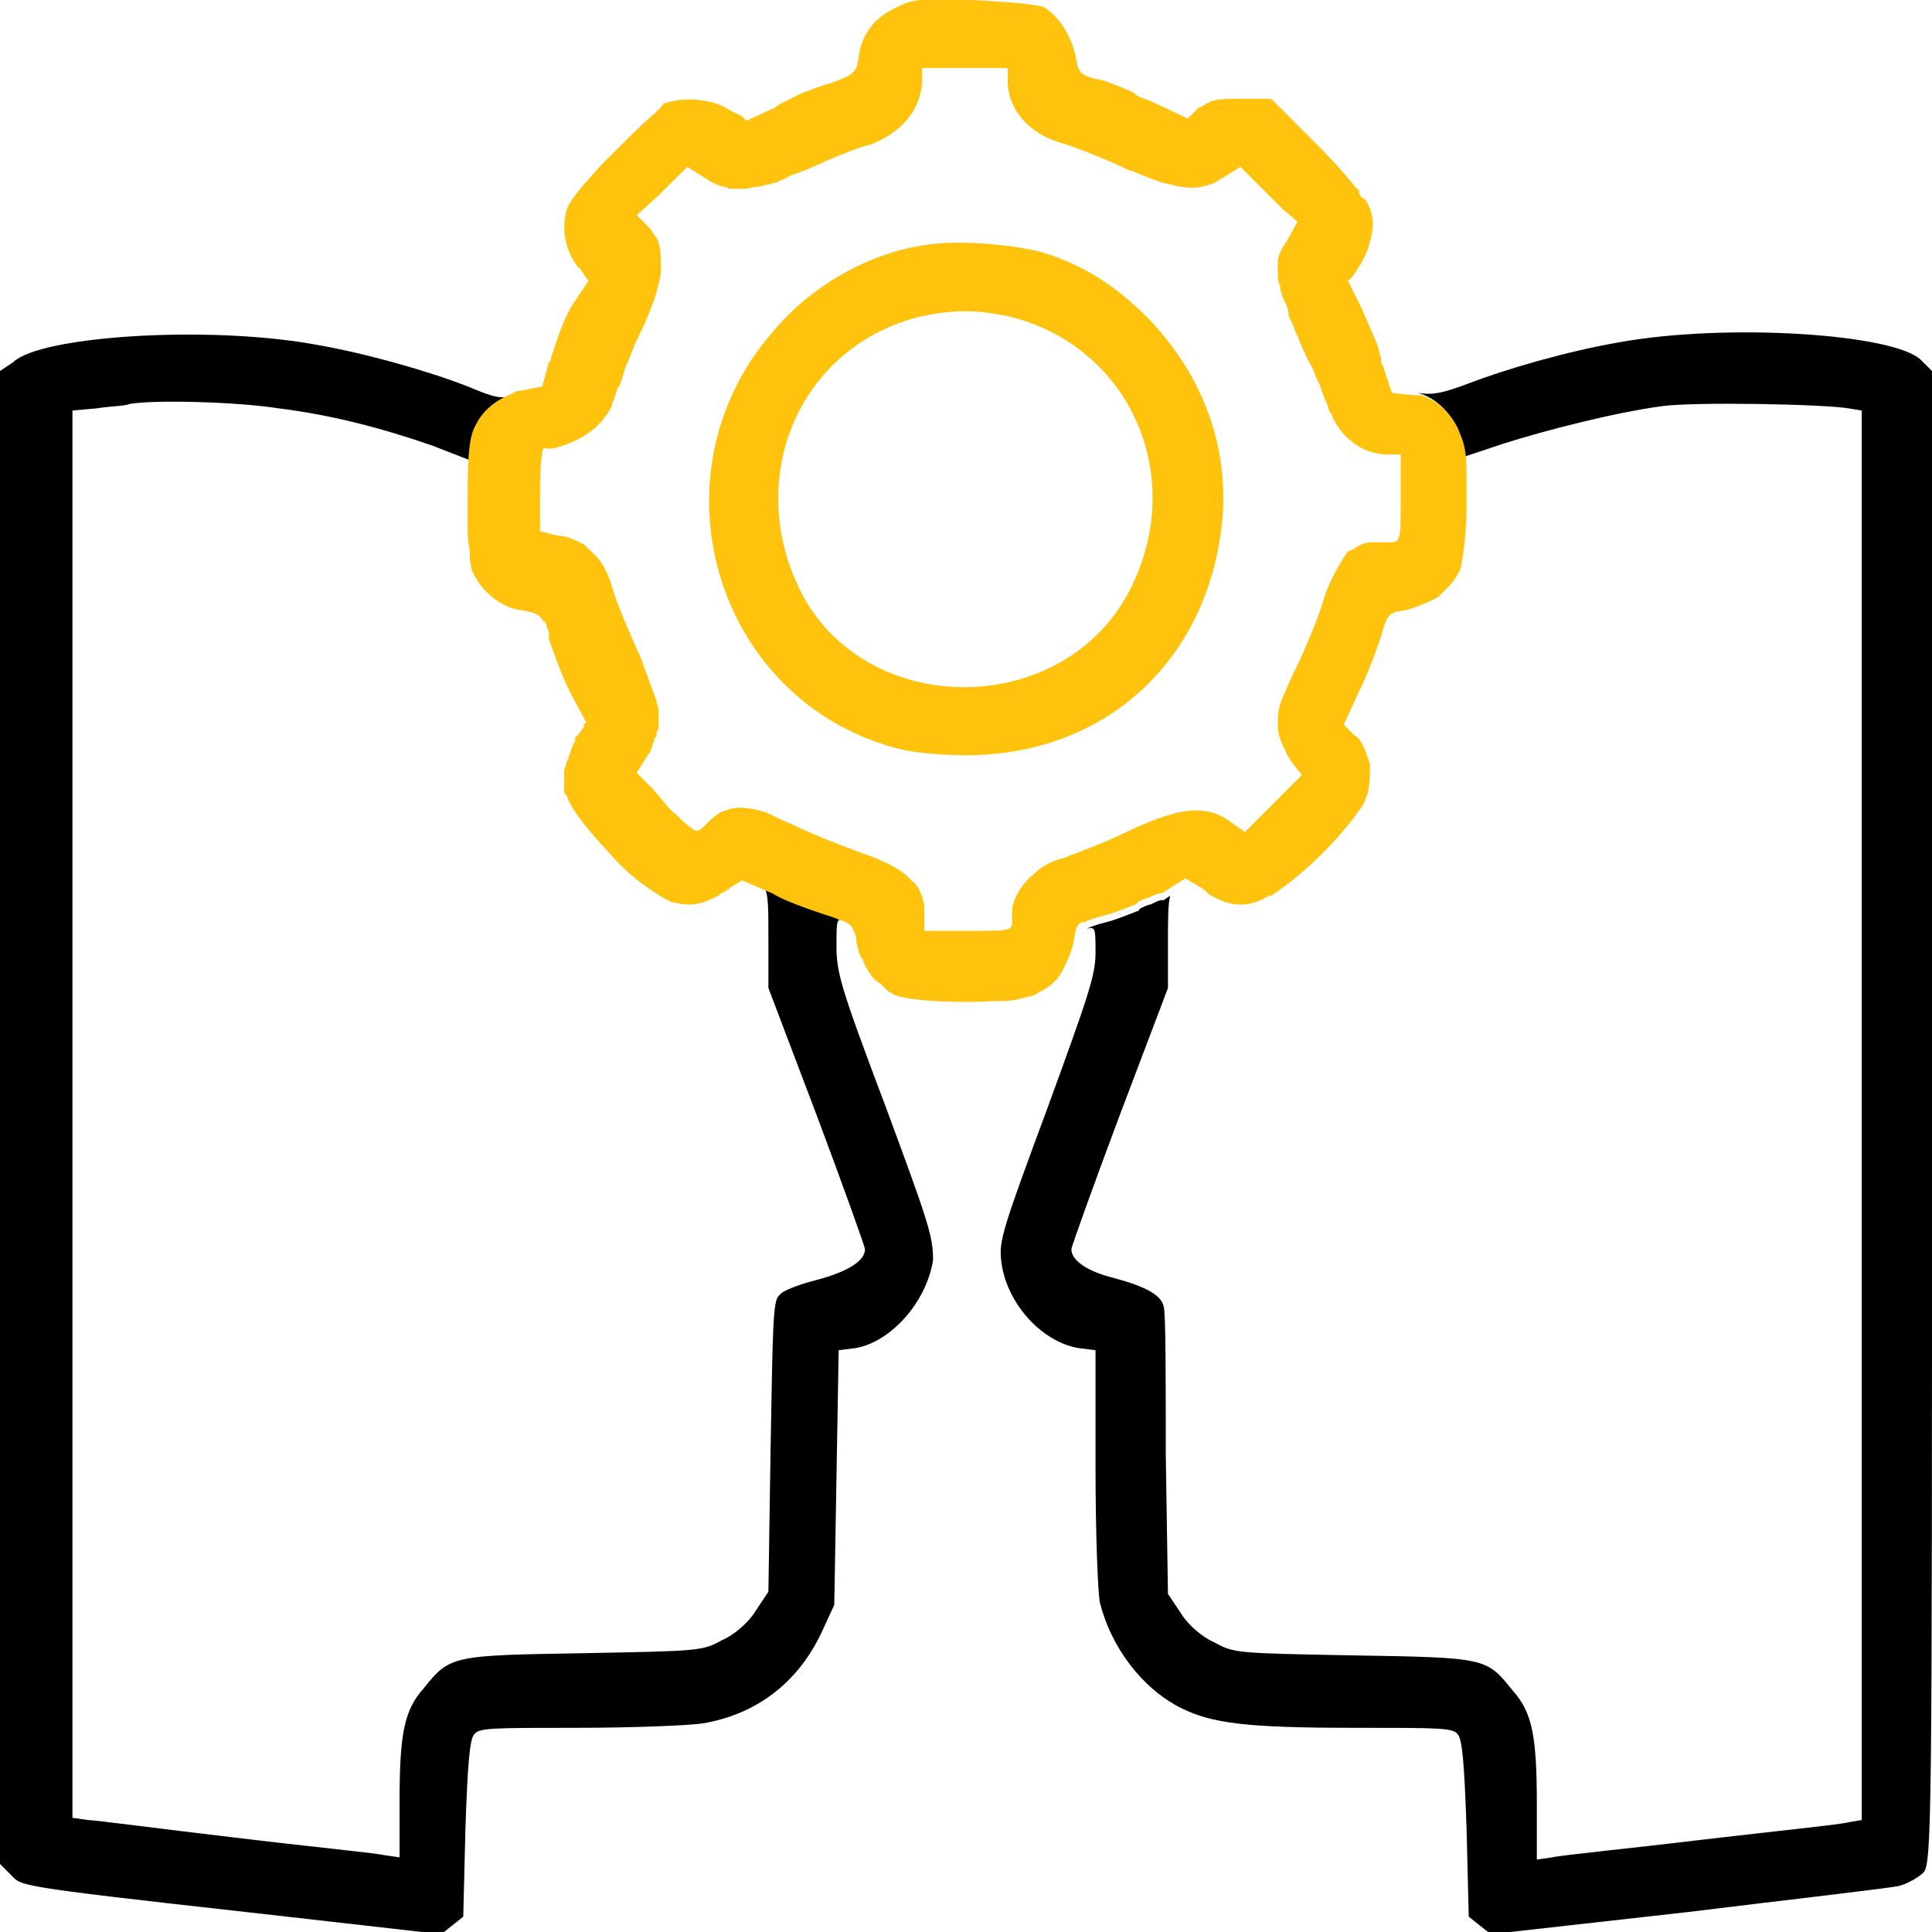 <svg width="54" height="54" viewBox="0 0 54 54" fill="none" xmlns="http://www.w3.org/2000/svg">
<g clip-path="url(#clip0_4505_4929)">
<path d="M54 10.37V31.234C54 50.932 54 52.098 53.755 52.343C53.632 52.466 53.325 52.65 53.08 52.711C52.834 52.773 50.134 53.08 47.127 53.448L41.666 54.061L41.359 53.816L41.052 53.571L40.991 51.116C40.929 49.275 40.868 48.6 40.745 48.477C40.623 48.293 40.255 48.293 37.861 48.293C34.855 48.293 33.873 48.17 33.014 47.741C31.909 47.189 31.05 46.023 30.743 44.795C30.682 44.489 30.62 42.832 30.62 40.991V37.739L30.13 37.677C29.086 37.493 28.105 36.389 27.982 35.223C27.921 34.67 28.043 34.302 29.27 30.989C30.436 27.798 30.62 27.245 30.62 26.632C30.62 25.957 30.62 25.895 30.375 25.957C30.498 25.895 30.682 25.834 30.927 25.773C31.173 25.711 31.48 25.589 31.786 25.466C31.786 25.466 31.848 25.466 31.848 25.405C31.971 25.343 32.093 25.282 32.154 25.282C32.277 25.221 32.4 25.159 32.461 25.159H32.523L32.707 25.036C32.645 25.282 32.645 25.65 32.645 26.448V27.614L31.296 31.173C30.559 33.136 29.945 34.855 29.945 34.916C29.945 35.223 30.375 35.53 31.111 35.714C32.032 35.959 32.461 36.205 32.523 36.511C32.584 36.634 32.584 38.536 32.584 40.684L32.645 44.55L33.014 45.102C33.198 45.409 33.627 45.777 33.934 45.9C34.486 46.207 34.548 46.207 37.8 46.268C41.543 46.33 41.543 46.33 42.279 47.25C42.832 47.864 42.955 48.539 42.955 50.441V51.975L43.384 51.914C43.63 51.852 45.532 51.668 47.557 51.423C49.643 51.177 51.484 50.993 51.668 50.932L52.036 50.87V11.475L51.668 11.414C50.932 11.291 47.311 11.23 46.452 11.352C45.102 11.536 43.2 12.027 42.034 12.396L40.929 12.764C40.929 12.334 40.807 12.211 40.684 11.905C40.439 11.414 40.071 11.107 39.641 10.984C40.071 11.046 40.316 10.984 40.991 10.739C42.096 10.309 43.814 9.818 45.225 9.573C48.232 9.02 52.957 9.327 53.693 10.064L54 10.37ZM24.73 30.866C23.502 27.614 23.38 27.184 23.38 26.448C23.38 25.711 23.38 25.65 23.625 25.711C23.564 25.65 23.441 25.65 23.318 25.589C23.134 25.527 22.704 25.405 22.275 25.221C22.029 25.098 21.846 25.036 21.661 24.914L21.355 24.791C21.477 24.975 21.477 25.343 21.477 26.202V27.614L22.827 31.173C23.564 33.136 24.177 34.855 24.177 34.916C24.177 35.223 23.748 35.53 22.827 35.775C22.336 35.898 21.846 36.082 21.784 36.205C21.6 36.327 21.6 37.064 21.539 40.439L21.477 44.489L21.109 45.041C20.925 45.348 20.495 45.716 20.189 45.839C19.636 46.145 19.575 46.145 16.323 46.207C12.641 46.268 12.579 46.268 11.843 47.189C11.291 47.802 11.168 48.477 11.168 50.38V51.914L10.739 51.852C10.493 51.791 8.591 51.607 6.566 51.361C4.48 51.116 2.639 50.87 2.455 50.87L2.025 50.809V11.475L2.7 11.414C3.068 11.352 3.498 11.352 3.62 11.291C4.295 11.168 6.627 11.23 7.793 11.414C9.266 11.598 10.677 11.966 12.089 12.457L13.193 12.886C13.255 12.334 13.316 12.089 13.377 11.905C13.561 11.536 13.991 11.23 14.421 11.046C13.991 11.168 13.807 11.107 13.07 10.8C11.966 10.37 10.248 9.88 8.836 9.634C5.83 9.082 1.105 9.389 0.368 10.125L0 10.37V52.098L0.307 52.405C0.614 52.711 0.307 52.711 6.934 53.448L12.334 54.061L12.641 53.816L12.948 53.571L13.009 51.116C13.07 49.275 13.132 48.6 13.255 48.477C13.377 48.293 13.745 48.293 16.139 48.293C17.611 48.293 19.207 48.232 19.636 48.17C21.109 47.925 22.275 47.066 22.95 45.655L23.318 44.857L23.38 41.298L23.441 37.739L23.932 37.677C24.914 37.493 25.895 36.389 26.079 35.223C26.079 34.548 25.957 34.18 24.73 30.866Z" fill="black"/>
<path d="M23.318 25.65C23.441 25.711 23.502 25.711 23.625 25.773C23.686 25.773 23.686 25.834 23.748 25.834C23.809 25.895 23.87 26.018 23.932 26.202V26.325C23.993 26.509 23.993 26.693 24.116 26.816C24.116 26.877 24.177 26.939 24.177 27C24.238 27.061 24.238 27.123 24.3 27.184C24.361 27.307 24.484 27.43 24.607 27.491C24.668 27.552 24.668 27.552 24.729 27.614L24.791 27.675C24.852 27.736 24.913 27.736 24.975 27.798C25.404 27.982 26.754 28.043 27.798 27.982C27.859 27.982 27.92 27.982 27.982 27.982C28.288 27.982 28.534 27.921 28.718 27.859C28.841 27.859 28.963 27.798 29.025 27.736C29.332 27.614 29.577 27.368 29.7 27.123C29.823 26.877 29.945 26.632 30.007 26.325C30.068 25.895 30.129 25.773 30.314 25.773C30.436 25.711 30.62 25.65 30.866 25.589C31.111 25.527 31.418 25.405 31.725 25.282C31.725 25.282 31.786 25.282 31.786 25.221C31.909 25.159 32.032 25.098 32.093 25.098C32.216 25.036 32.339 24.975 32.4 24.975H32.461L33.136 24.546L33.32 24.668L33.443 24.73C33.504 24.791 33.566 24.791 33.627 24.852C33.688 24.914 33.75 24.914 33.75 24.975C34.364 25.343 34.854 25.405 35.468 25.036C35.468 25.036 35.468 25.036 35.529 25.036C35.898 24.791 36.389 24.423 36.941 23.87C37.37 23.441 37.677 23.073 37.861 22.827C37.984 22.643 38.107 22.52 38.168 22.336C38.168 22.275 38.229 22.214 38.229 22.152C38.291 21.907 38.291 21.6 38.291 21.355C38.229 21.171 38.168 20.986 38.107 20.864C38.045 20.741 37.984 20.618 37.861 20.557L37.554 20.25L37.616 20.127L37.984 19.33C38.229 18.839 38.475 18.164 38.598 17.796C38.782 17.12 38.843 17.12 39.273 17.059C39.518 16.998 39.825 16.875 40.07 16.752C40.132 16.752 40.132 16.691 40.193 16.691C40.254 16.63 40.316 16.568 40.377 16.507C40.5 16.384 40.623 16.261 40.684 16.139C40.745 16.077 40.745 16.016 40.807 15.955C40.868 15.709 40.991 14.973 40.991 14.175V13.316C40.991 12.58 40.929 12.396 40.745 11.966C40.5 11.475 40.132 11.168 39.702 11.046C39.641 11.046 39.579 11.046 39.518 11.046L38.904 10.984L38.659 10.248C38.659 10.186 38.598 10.186 38.598 10.125V10.064V10.002C38.598 9.941 38.536 9.88 38.536 9.757C38.413 9.389 38.168 8.898 38.045 8.591L37.677 7.855L37.8 7.732L37.923 7.548C38.045 7.364 38.229 7.057 38.291 6.75C38.413 6.32 38.413 6.014 38.168 5.584C38.045 5.523 37.984 5.461 37.984 5.339C37.984 5.339 37.984 5.277 37.923 5.277C37.677 4.97 37.37 4.602 36.818 4.05L36.757 3.989C36.634 3.866 36.573 3.805 36.45 3.682L35.529 2.761H34.732C34.302 2.761 34.057 2.761 33.873 2.823C33.811 2.823 33.811 2.884 33.75 2.884C33.688 2.884 33.688 2.945 33.627 2.945C33.627 2.945 33.566 3.007 33.504 3.007L33.198 3.314L32.154 2.823C31.97 2.761 31.786 2.7 31.663 2.577C31.234 2.393 30.804 2.209 30.62 2.209C30.191 2.086 30.129 2.025 30.068 1.595C29.945 0.982 29.577 0.43 29.148 0.184C28.841 0.123 28.411 0.061 27.123 3.78955e-05C25.588 -0.061 25.466 3.79048e-05 24.975 0.245C24.361 0.552 24.054 1.043 23.993 1.657C23.932 2.025 23.87 2.086 23.195 2.332C22.95 2.393 22.643 2.516 22.336 2.639C22.213 2.7 22.091 2.761 21.968 2.823C21.845 2.884 21.723 2.945 21.661 3.007L20.863 3.375L20.741 3.252L20.373 3.068C19.943 2.761 19.084 2.7 18.593 2.884C18.532 2.884 18.532 2.884 18.532 2.945C18.47 2.945 18.47 3.007 18.409 3.068C18.409 3.068 18.348 3.068 18.348 3.13C18.041 3.375 17.611 3.805 17.12 4.295L16.814 4.602C16.2 5.277 15.893 5.645 15.832 5.891C15.709 6.382 15.77 6.873 16.077 7.364C16.139 7.425 16.139 7.486 16.2 7.486L16.445 7.855L15.954 8.591C15.709 9.02 15.525 9.634 15.402 10.002C15.402 10.064 15.402 10.064 15.341 10.125L15.157 10.8L14.543 10.923C14.482 10.923 14.42 10.923 14.359 10.984C13.868 11.168 13.5 11.475 13.316 11.843C13.132 12.15 13.07 12.58 13.07 13.868C13.07 14.236 13.07 14.482 13.07 14.727V14.85C13.07 15.095 13.132 15.341 13.132 15.525V15.586C13.132 15.771 13.193 15.893 13.193 15.955C13.438 16.507 13.991 16.998 14.604 17.059C14.85 17.12 14.973 17.12 15.095 17.243L15.157 17.305C15.157 17.305 15.157 17.366 15.218 17.366C15.279 17.427 15.279 17.55 15.341 17.673V17.734C15.341 17.796 15.341 17.796 15.341 17.857C15.463 18.225 15.709 18.9 15.954 19.391L16.384 20.189L16.323 20.25V20.311L16.2 20.495C16.139 20.557 16.139 20.557 16.077 20.618C16.077 20.618 16.077 20.618 16.077 20.68C16.077 20.741 16.016 20.802 16.016 20.802C16.016 20.864 15.954 20.925 15.954 20.986C15.954 21.048 15.893 21.109 15.893 21.171C15.893 21.232 15.832 21.293 15.832 21.293C15.832 21.416 15.77 21.477 15.77 21.539V21.6C15.77 21.723 15.77 21.846 15.77 21.968C15.77 22.03 15.77 22.03 15.77 22.091C15.77 22.152 15.77 22.214 15.832 22.214C15.954 22.582 16.261 23.011 16.998 23.809C17.427 24.3 17.795 24.607 18.163 24.852C18.348 24.975 18.532 25.098 18.654 25.159C18.716 25.159 18.716 25.221 18.777 25.221H18.838C19.268 25.343 19.636 25.282 20.066 25.036C20.127 25.036 20.127 24.975 20.127 24.975C20.189 24.975 20.25 24.914 20.25 24.914C20.311 24.914 20.311 24.852 20.373 24.852L20.434 24.791L20.741 24.607L21.6 24.975C21.968 25.221 23.134 25.589 23.318 25.65ZM36.941 16.936C36.757 17.489 36.389 18.348 36.143 18.839C36.02 19.084 35.959 19.268 35.898 19.391C35.714 19.759 35.714 20.005 35.714 20.25C35.714 20.311 35.714 20.311 35.714 20.311C35.714 20.557 35.836 20.802 35.959 21.048C35.959 21.109 36.02 21.109 36.02 21.171L36.143 21.355L36.389 21.661L35.591 22.459L35.223 22.827L34.793 23.257L34.364 22.95C33.688 22.459 32.891 22.582 31.479 23.257C30.866 23.564 30.007 23.87 29.7 23.993C29.393 24.055 29.086 24.239 28.902 24.423C28.595 24.668 28.35 25.036 28.288 25.405C28.288 25.466 28.288 25.466 28.288 25.527V25.589V25.65V25.711C28.288 26.018 28.288 26.018 27.061 26.018H25.834V25.65C25.834 25.527 25.834 25.466 25.834 25.343C25.834 25.221 25.773 25.159 25.773 25.036C25.711 24.975 25.711 24.852 25.65 24.791C25.588 24.73 25.588 24.668 25.527 24.668C25.22 24.3 24.729 24.055 23.993 23.809C23.502 23.625 22.704 23.318 22.213 23.073C21.907 22.95 21.661 22.827 21.416 22.705C20.986 22.582 20.618 22.52 20.311 22.643C20.066 22.705 19.882 22.889 19.698 23.073C19.575 23.195 19.514 23.257 19.391 23.195C19.329 23.134 19.207 23.073 19.084 22.95L19.023 22.889L18.961 22.827C18.838 22.705 18.716 22.643 18.593 22.459L18.225 22.03L17.795 21.6L18.102 21.109C18.163 21.048 18.225 20.925 18.225 20.864C18.225 20.802 18.286 20.741 18.286 20.68C18.286 20.618 18.348 20.618 18.348 20.557C18.348 20.495 18.348 20.434 18.409 20.373V20.311C18.409 20.311 18.409 20.311 18.409 20.25V20.189C18.409 20.127 18.409 20.066 18.409 19.943C18.409 19.82 18.409 19.759 18.348 19.636V19.575C18.225 19.268 18.102 18.9 17.918 18.409C17.611 17.734 17.243 16.875 17.12 16.445C16.998 16.016 16.814 15.648 16.507 15.402C16.445 15.341 16.384 15.28 16.323 15.218C16.077 15.095 15.832 14.973 15.586 14.973L15.341 14.911L15.095 14.85V13.623C15.095 12.948 15.157 12.457 15.218 12.518C15.341 12.58 15.586 12.518 15.893 12.396C16.2 12.273 16.507 12.089 16.691 11.905C16.752 11.843 16.752 11.843 16.814 11.782C16.875 11.72 16.936 11.598 16.998 11.536C17.059 11.414 17.12 11.352 17.12 11.23C17.182 11.168 17.182 11.046 17.243 10.923C17.243 10.861 17.243 10.861 17.304 10.8C17.366 10.677 17.427 10.432 17.488 10.248C17.611 10.002 17.673 9.757 17.795 9.511C17.857 9.45 17.857 9.327 17.918 9.266C18.225 8.591 18.348 8.223 18.409 7.916C18.47 7.732 18.47 7.609 18.47 7.425C18.47 7.18 18.47 6.995 18.409 6.811C18.409 6.75 18.348 6.627 18.286 6.566C18.225 6.505 18.225 6.443 18.163 6.382L17.795 6.014L18.409 5.461L18.838 5.032L19.207 4.664L19.698 4.97C19.882 5.093 20.004 5.155 20.189 5.216C20.25 5.216 20.311 5.216 20.373 5.277C20.495 5.277 20.679 5.277 20.802 5.277C20.925 5.277 21.048 5.216 21.232 5.216C21.293 5.216 21.354 5.155 21.477 5.155C21.538 5.155 21.661 5.093 21.723 5.093C21.784 5.032 21.907 5.032 21.968 4.97C22.091 4.909 22.213 4.848 22.275 4.848C22.398 4.786 22.459 4.786 22.582 4.725C23.257 4.418 23.993 4.111 24.3 4.05C25.159 3.743 25.773 3.068 25.773 2.209V1.902H28.166V2.27C28.166 3.068 28.779 3.743 29.639 3.989C29.884 4.05 30.682 4.357 31.357 4.664C31.479 4.725 31.602 4.786 31.663 4.786C32.093 4.97 32.4 5.093 32.707 5.155C33.136 5.277 33.504 5.277 33.811 5.155C33.873 5.155 33.995 5.093 34.057 5.032C34.118 5.032 34.118 4.97 34.179 4.97L34.67 4.664L35.468 5.461L35.836 5.83L36.266 6.198L35.959 6.75C35.836 6.934 35.714 7.118 35.714 7.364C35.714 7.425 35.714 7.548 35.714 7.609C35.714 7.732 35.714 7.855 35.775 7.977C35.775 8.1 35.836 8.284 35.898 8.407C35.959 8.53 36.02 8.652 36.02 8.836C36.082 8.959 36.143 9.082 36.204 9.266C36.266 9.389 36.327 9.511 36.327 9.573C36.389 9.634 36.389 9.757 36.45 9.818C36.511 10.002 36.634 10.186 36.695 10.309C36.757 10.493 36.818 10.616 36.879 10.739C36.941 10.923 37.002 11.107 37.063 11.23C37.125 11.352 37.125 11.475 37.186 11.536C37.248 11.598 37.248 11.72 37.309 11.782C37.616 12.334 38.168 12.702 38.782 12.702H39.15V13.93C39.15 15.095 39.15 15.157 38.843 15.157H38.659C38.598 15.157 38.598 15.157 38.536 15.157C38.475 15.157 38.413 15.157 38.352 15.157C38.168 15.157 38.045 15.218 37.923 15.28C37.861 15.341 37.739 15.402 37.677 15.402C37.432 15.771 37.125 16.261 36.941 16.936ZM25.711 6.873C24.238 7.118 22.704 7.977 21.661 9.205C18.102 13.193 19.943 19.575 25.098 20.925C25.588 21.048 26.325 21.109 27 21.109C30.988 21.109 33.873 18.348 34.179 14.359C34.302 12.334 33.566 10.432 32.093 8.898C31.173 7.977 30.314 7.425 29.148 7.057C28.227 6.811 26.632 6.689 25.711 6.873ZM28.166 8.836C31.541 9.634 33.198 13.255 31.602 16.445C29.761 20.127 24.116 20.127 22.336 16.445C20.802 13.255 22.398 9.634 25.773 8.836C26.693 8.652 27.245 8.652 28.166 8.836Z" fill="#FFC20D"/>
</g>
<defs>
<clipPath id="clip0_4505_4929">
<rect width="54" height="54" fill="white"/>
</clipPath>
</defs>
</svg>
